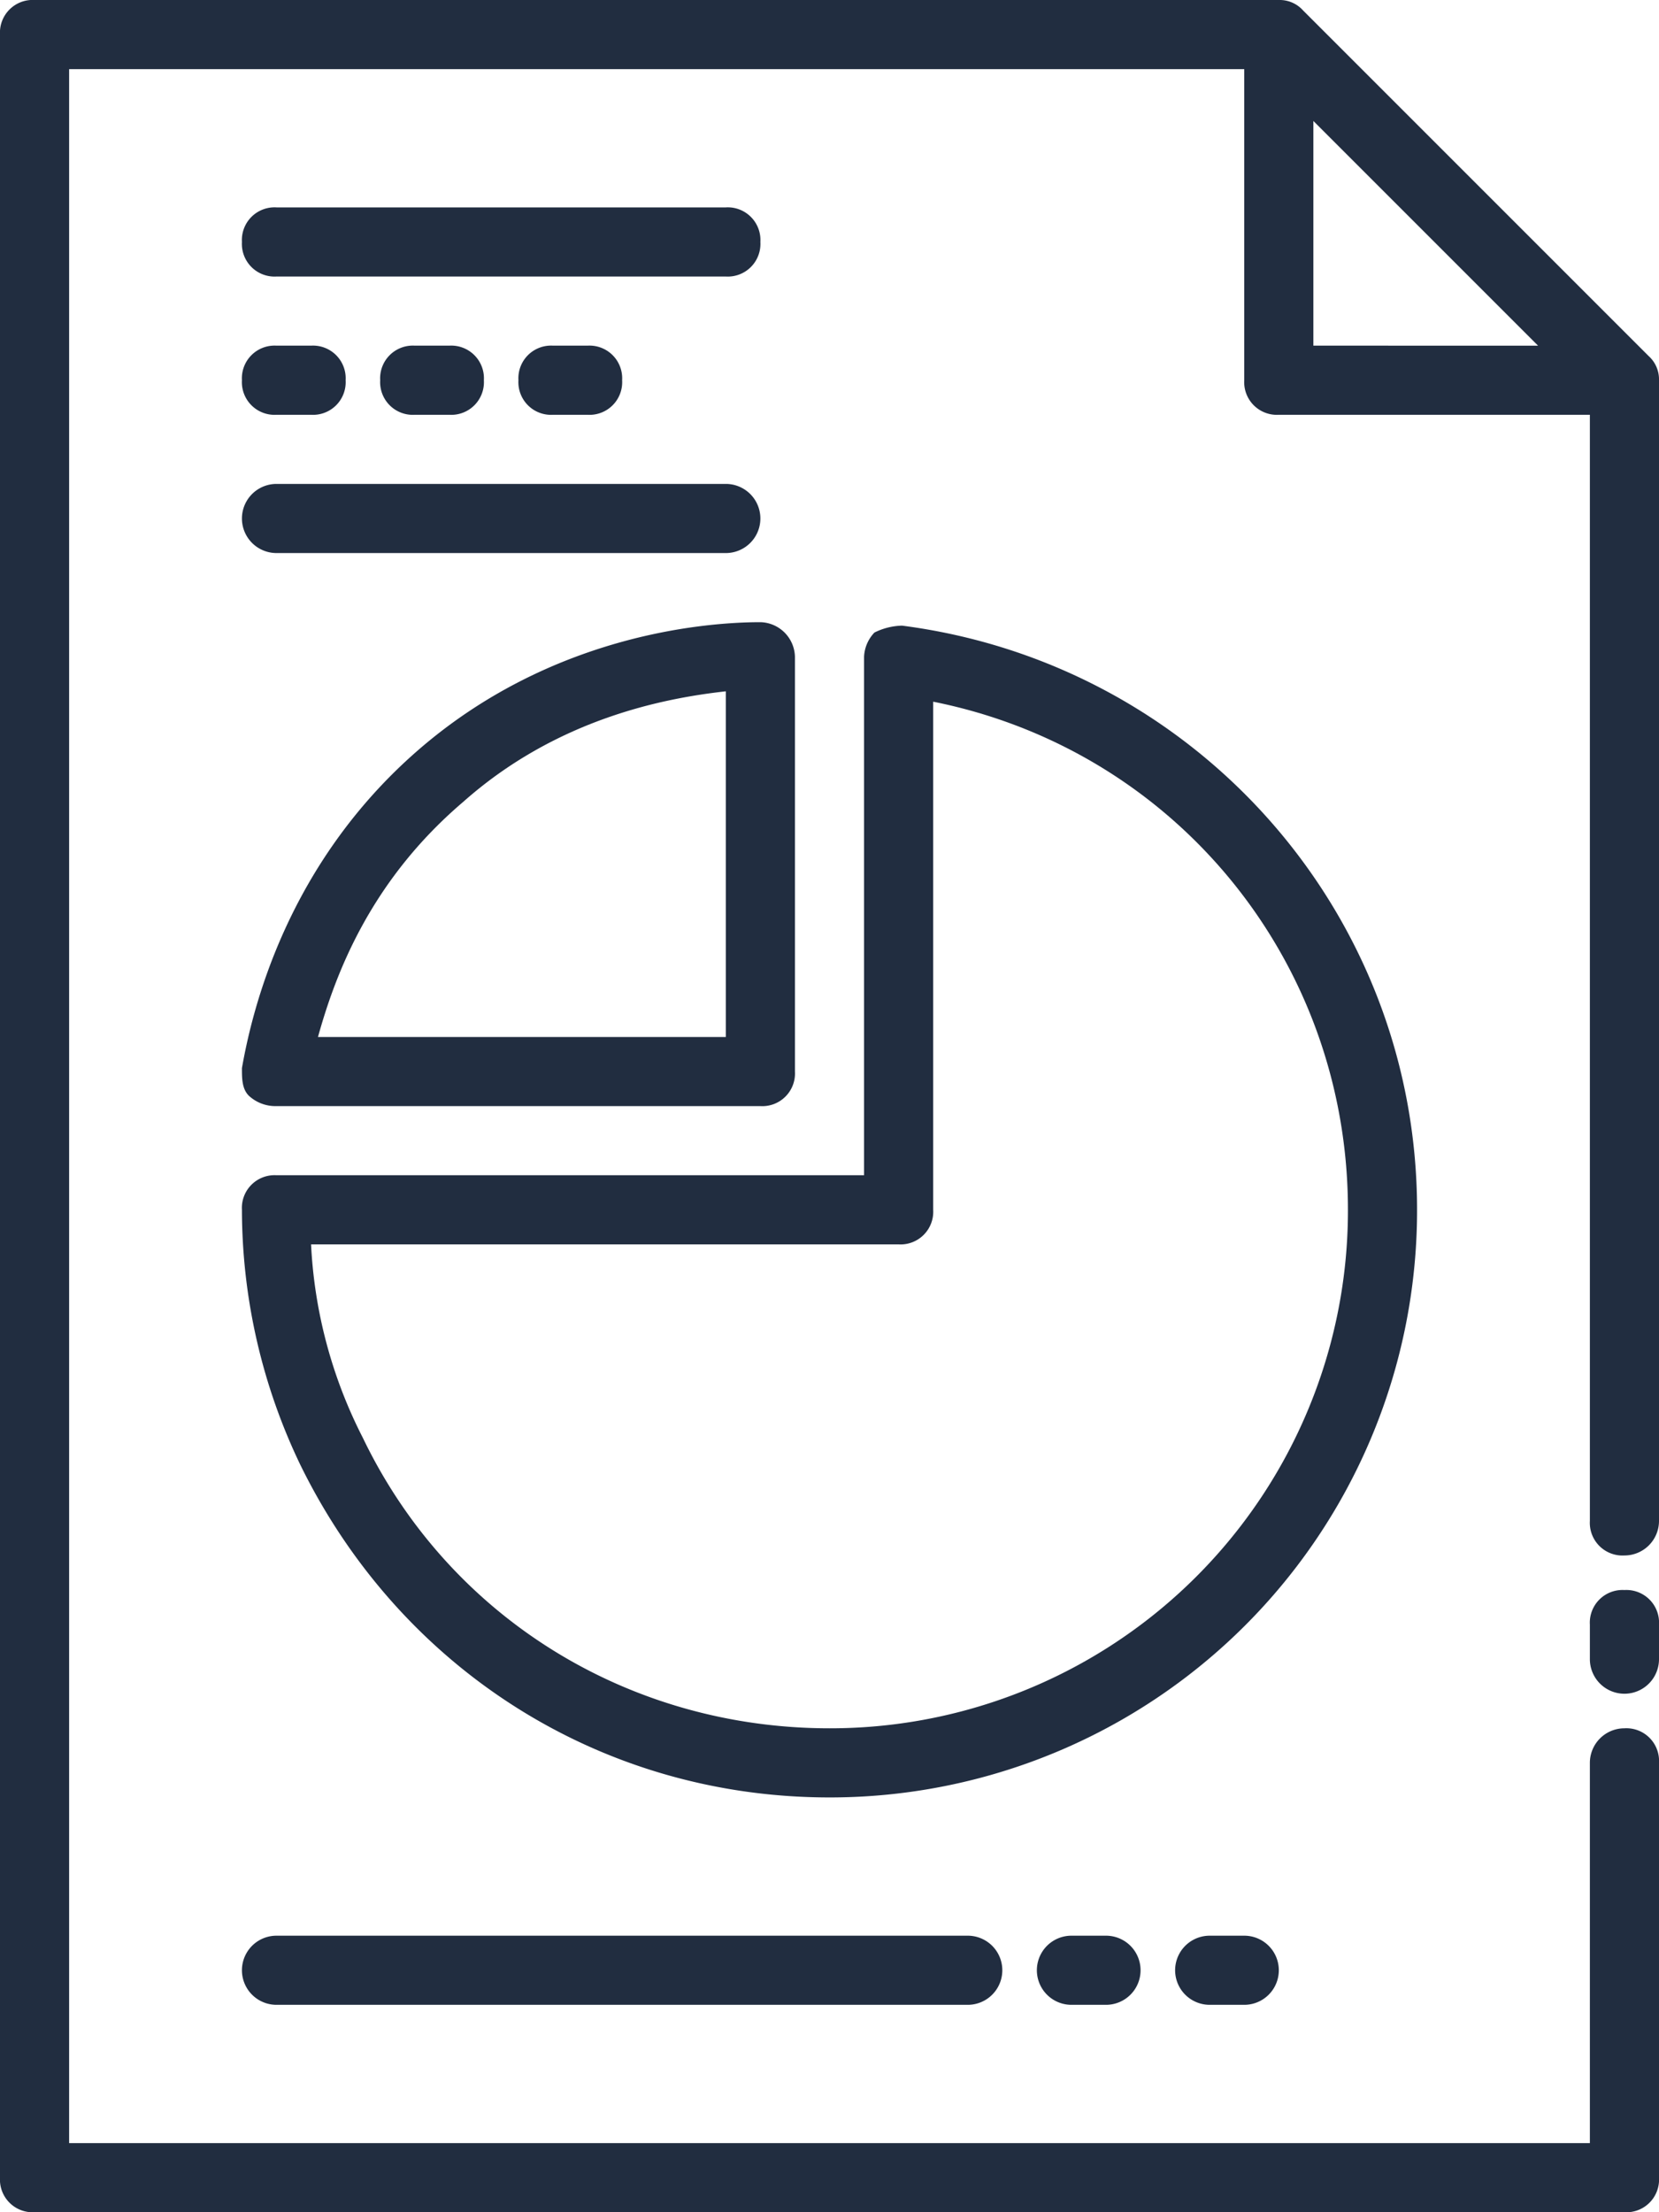 <svg id="Capa_1" data-name="Capa 1" xmlns="http://www.w3.org/2000/svg" viewBox="0 0 384 512">
    <defs>
        <style>.cls-1{fill:#212d40;}</style>
    </defs>
    <title>commission-report</title>
    <path class="cls-1" d="M160,80a7.56,7.56,0,0,0-8,8,7.56,7.56,0,0,0,8,8h8a7.56,7.56,0,0,0,8-8,7.56,7.56,0,0,0-8-8Z" transform="translate(-64)"/>
    <path class="cls-1" d="M192,80a7.56,7.56,0,0,0-8,8,7.56,7.56,0,0,0,8,8h8a7.56,7.56,0,0,0,8-8,7.56,7.56,0,0,0-8-8Z" transform="translate(-64)"/>
    <path class="cls-1" d="M128,96h8a7.56,7.56,0,0,0,8-8,7.56,7.56,0,0,0-8-8h-8a7.56,7.56,0,0,0-8,8A7.56,7.56,0,0,0,128,96Z" transform="translate(-64)"/>
    <path class="cls-1" d="M312,448a8,8,0,0,0,0,16h8a8,8,0,0,0,0-16Z" transform="translate(-64)"/>
    <path class="cls-1" d="M344,448a8,8,0,0,0,0,16h8a8,8,0,0,0,0-16Z" transform="translate(-64)"/>
    <path class="cls-1" d="M280,448H128a8,8,0,0,0,0,16H288a8,8,0,0,0,0-16Z" transform="translate(-64)"/>
    <path class="cls-1" d="M445.6,82.4l-80-80A7.26,7.26,0,0,0,360,0H72a7.56,7.56,0,0,0-8,8V504a7.56,7.56,0,0,0,8,8H440a7.56,7.56,0,0,0,8-8V408a7.56,7.56,0,0,0-8-8,8,8,0,0,0-8,8v88H80V16H352V88a7.56,7.56,0,0,0,8,8h72V352a7.56,7.56,0,0,0,8,8,8,8,0,0,0,8-8V88A7.26,7.26,0,0,0,445.6,82.4ZM368,80V28l52,52Z" transform="translate(-64)"/>
    <path class="cls-1" d="M440,368a7.56,7.56,0,0,0-8,8v8a8,8,0,0,0,16,0v-8A7.56,7.56,0,0,0,440,368Z" transform="translate(-64)"/>
    <path class="cls-1" d="M240,56a7.56,7.56,0,0,0-8-8H128a7.56,7.56,0,0,0-8,8,7.56,7.56,0,0,0,8,8H232A7.56,7.56,0,0,0,240,56Z" transform="translate(-64)"/>
    <path class="cls-1" d="M128,128H232a8,8,0,0,0,0-16H128a8,8,0,0,0,0,16Z" transform="translate(-64)"/>
    <path class="cls-1" d="M272.8,144.8a15.07,15.07,0,0,0-6.4,1.6A8.64,8.64,0,0,0,264,152V272H128a7.56,7.56,0,0,0-8,8,136.65,136.65,0,0,0,13.6,59.2C156.8,386.4,203.2,416,256,416A135.89,135.89,0,0,0,392,280C392,211.2,340.8,153.6,272.8,144.8ZM256,400c-46.4,0-88-25.6-108-67.2A109.94,109.94,0,0,1,136,288H272a7.56,7.56,0,0,0,8-8V162.4c56,11.2,96,60,96,117.6A119.84,119.84,0,0,1,256,400Z" transform="translate(-64)"/>
    <path class="cls-1" d="M121.6,253.6A9.08,9.08,0,0,0,128,256H240a7.56,7.56,0,0,0,8-8V152a8.2,8.2,0,0,0-8-8c-13.6,0-48.8,3.2-79.2,29.6s-38.4,60-40.8,73.6C120,249.6,120,252,121.6,253.6Zm49.6-68c21.6-19.2,46.4-24,60.8-25.6v80H137.6C141.6,225.6,149.6,204,171.2,185.6Z" transform="translate(-64)"/>
</svg>